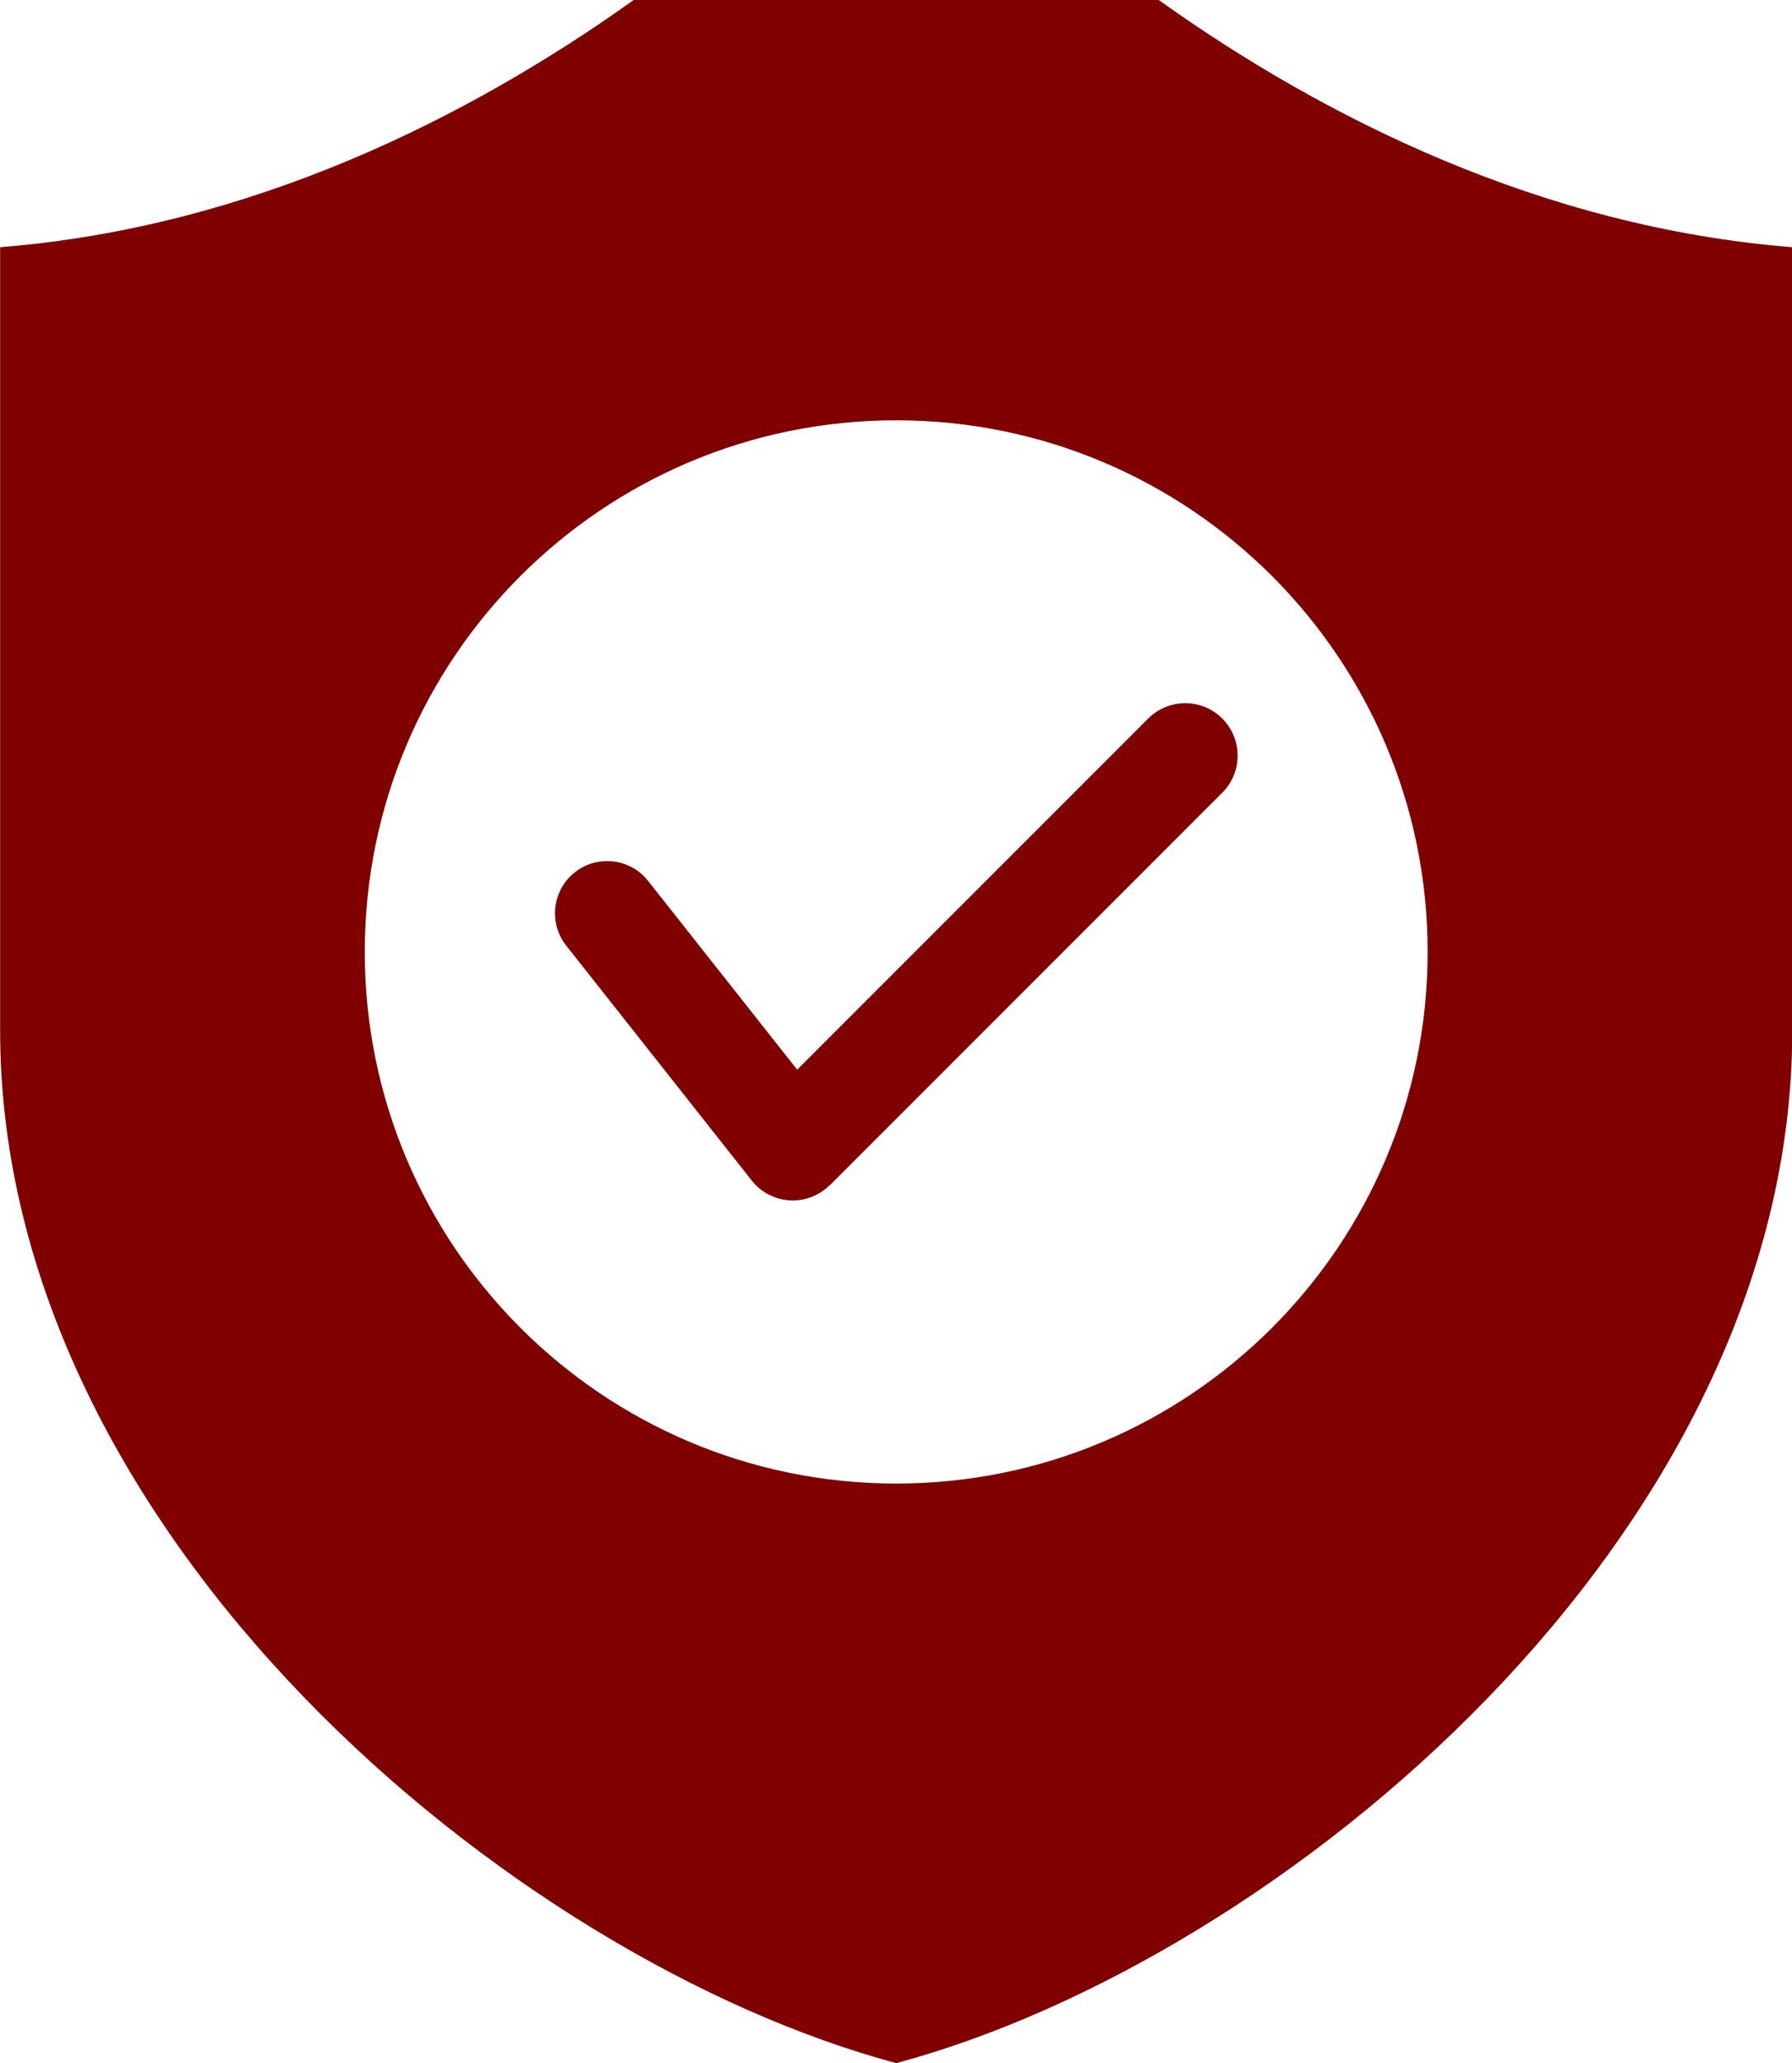 <?xml version="1.0" encoding="UTF-8" standalone="no"?><svg xmlns="http://www.w3.org/2000/svg" xmlns:xlink="http://www.w3.org/1999/xlink" fill="#800000" height="492" preserveAspectRatio="xMidYMid meet" version="1" viewBox="42.2 10.0 427.5 492.0" width="427.5" zoomAndPan="magnify"><g id="change1_1"><path clip-rule="evenodd" d="M42.231,68.952C101.985,64.199,154.034,38.078,193.374,10h125.251c39.34,28.077,91.389,54.199,151.144,58.952 v186.772C469.769,376.237,347.423,477.503,256,502C164.577,477.503,42.231,376.237,42.231,255.725V68.952L42.231,68.952z M177.283,235.505l44.268,56.037c4.26,5.393,12.087,6.311,17.48,2.051c0.385-0.304,0.746-0.627,1.086-0.965l0.037,0.037 l93.635-93.635c4.881-4.881,4.881-12.795,0-17.676c-4.881-4.881-12.795-4.881-17.676,0l-83.738,83.738l-35.562-45.016 c-4.26-5.393-12.087-6.311-17.48-2.051C173.941,222.285,173.023,230.112,177.283,235.505L177.283,235.505z M256,110.232 c-70.017,0-126.777,56.76-126.777,126.777c0,70.017,56.76,126.777,126.777,126.777s126.777-56.76,126.777-126.777 C382.777,166.992,326.017,110.232,256,110.232z" fill-rule="evenodd"/></g></svg>